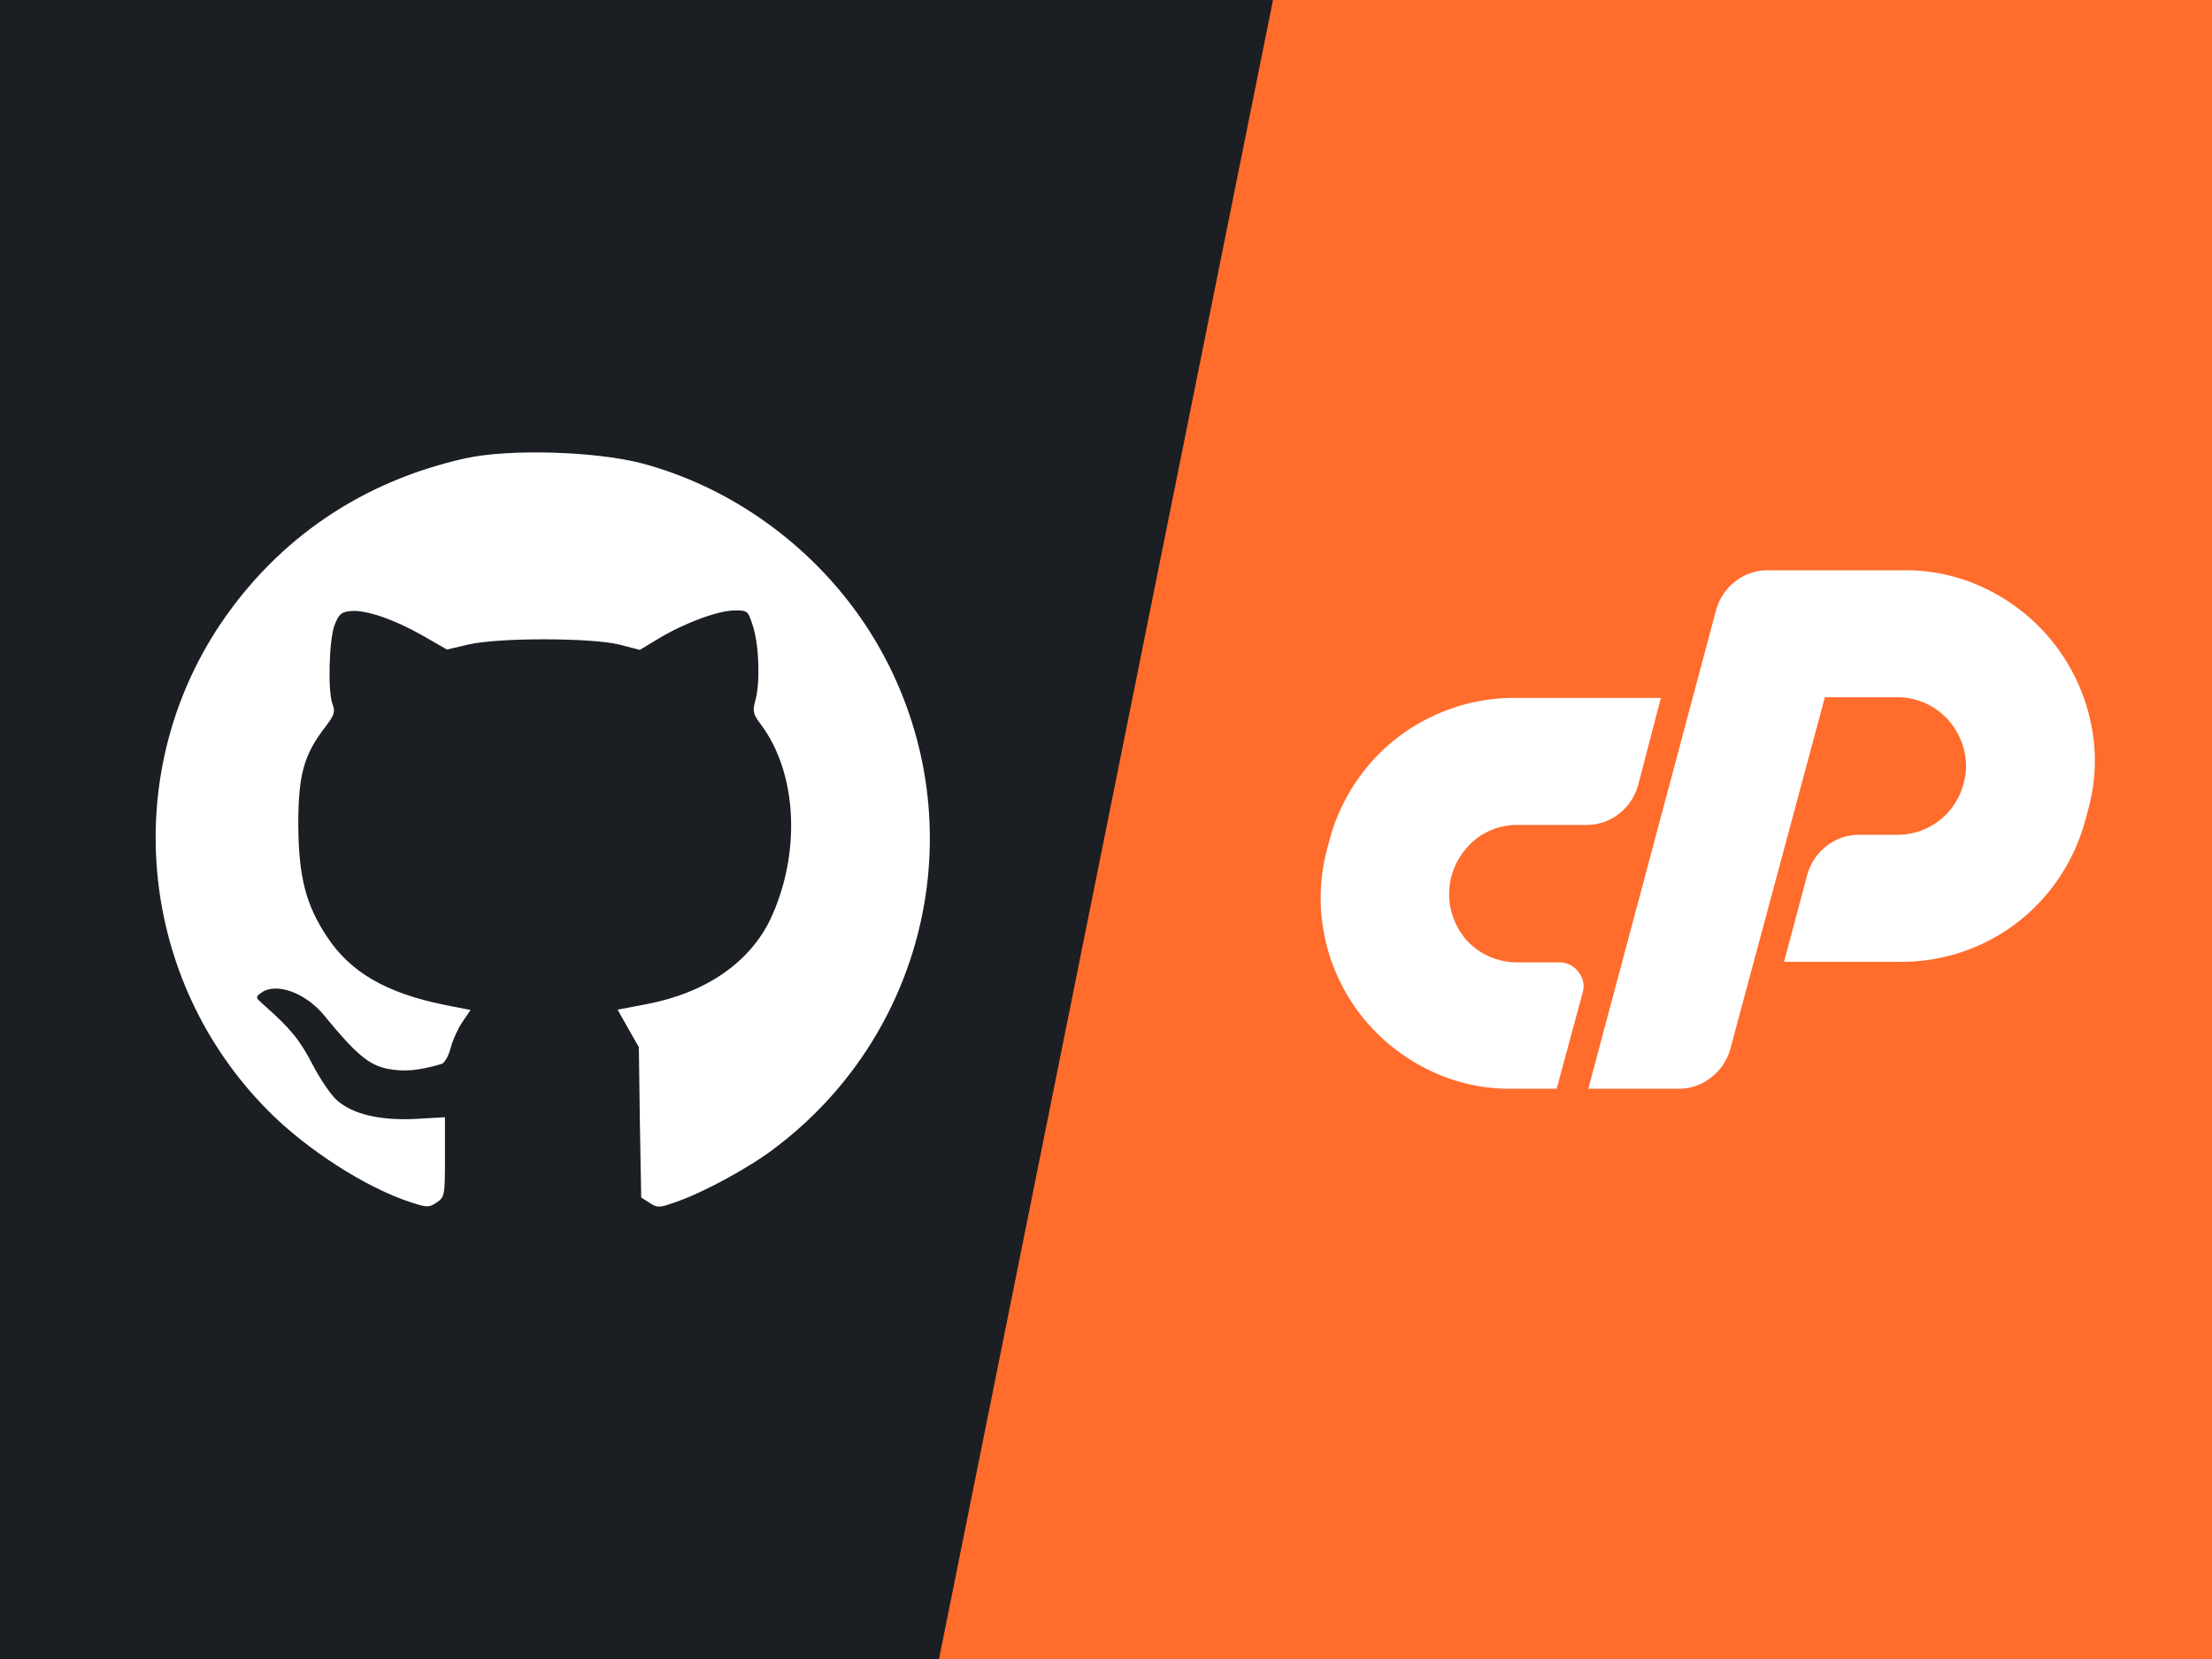 <?xml version="1.0" encoding="UTF-8" standalone="no"?>
<!-- Created with Inkscape (http://www.inkscape.org/) -->

<svg
   width="1000"
   height="750"
   viewBox="0 0 500 375"
   version="1.1"
   id="svg1"
   xml:space="preserve"
   inkscape:version="1.4.2 (ebf0e940d0, 2025-05-08)"
   sodipodi:docname="thumb.svg"
   xmlns:inkscape="http://www.inkscape.org/namespaces/inkscape"
   xmlns:sodipodi="http://sodipodi.sourceforge.net/DTD/sodipodi-0.dtd"
   xmlns="http://www.w3.org/2000/svg"
   xmlns:svg="http://www.w3.org/2000/svg"><sodipodi:namedview
     id="namedview1"
     pagecolor="#ffffff"
     bordercolor="#000000"
     borderopacity="0.25"
     inkscape:showpageshadow="2"
     inkscape:pageopacity="0.0"
     inkscape:pagecheckerboard="0"
     inkscape:deskcolor="#d1d1d1"
     inkscape:document-units="px"
     inkscape:zoom="0.5"
     inkscape:cx="767"
     inkscape:cy="615"
     inkscape:window-width="2560"
     inkscape:window-height="1376"
     inkscape:window-x="0"
     inkscape:window-y="0"
     inkscape:window-maximized="1"
     inkscape:current-layer="layer1" /><defs
     id="defs1"><style
       id="style1">.cls-1{fill:#ff6c2c;}</style></defs><g
     inkscape:label="Layer 1"
     inkscape:groupmode="layer"
     id="layer1"><rect
       style="fill:#1b1f23;fill-opacity:1;stroke-width:4;stroke-linejoin:round;stroke-dashoffset:38.4"
       id="rect4"
       width="500"
       height="375"
       x="0"
       y="0" /><path
       style="fill:#ff6c2c;stroke-width:4;stroke-linejoin:round;stroke-dashoffset:38.4;fill-opacity:1"
       d="M 287.749,0 212.251,375 H 500 V 0 Z"
       id="path3" /><path
       id="path2"
       class="cls-1"
       d="m 359.019,246.097 28.864,-108.112 a 12.393,12.393 0 0 1 4.395,-6.592 11.856,11.856 0 0 1 7.466,-2.49 h 30.622 a 41.409,41.409 0 0 1 19.41,4.615 43.562,43.562 0 0 1 22.78,29.592 40.92,40.92 0 0 1 -0.586,20.021 l -0.586,2.197 a 43.889,43.889 0 0 1 -5.86,12.965 42.8,42.8 0 0 1 -35.744,19.117 h -26.515 l 5.274,-19.777 a 12.393,12.393 0 0 1 4.395,-6.446 11.876,11.876 0 0 1 7.471,-2.49 h 8.497 a 15.411,15.411 0 0 0 14.942,-11.573 14.405,14.405 0 0 0 0.195,-7.203 16.163,16.163 0 0 0 -2.857,-6.226 15.553,15.553 0 0 0 -5.274,-4.395 14.947,14.947 0 0 0 -7.007,-1.685 h -16.407 l -21.388,79.546 a 12.393,12.393 0 0 1 -4.395,6.446 11.661,11.661 0 0 1 -7.325,2.49 z m -16.7,-88.335 h 33.107 l -5.122,19.63 a 12.393,12.393 0 0 1 -4.395,6.592 11.876,11.876 0 0 1 -7.471,2.49 h -15.387 a 14.908,14.908 0 0 0 -9.278,3.076 16.114,16.114 0 0 0 -5.64,8.35 15.582,15.582 0 0 0 -0.22,7.471 16.163,16.163 0 0 0 2.837,6.226 14.791,14.791 0 0 0 5.274,4.322 15.499,15.499 0 0 0 7.032,1.611 h 9.376 a 5.274,5.274 0 0 1 4.322,2.124 5.078,5.078 0 0 1 0.977,4.761 l -5.86,21.681 h -10.255 a 41.394,41.394 0 0 1 -19.41,-4.615 43.84,43.84 0 0 1 -14.752,-12.232 43.167,43.167 0 0 1 -7.984,-17.335 42.732,42.732 0 0 1 0.518,-20.021 l 0.586,-2.197 a 43.308,43.308 0 0 1 15.45,-23.073 43.904,43.904 0 0 1 12.208,-6.519 42.483,42.483 0 0 1 14.088,-2.344 z"
       style="fill:#ffffff;stroke-width:0.488" /><path
       d="m 105.155,103.606 c -23.247,5.183 -42.302,18.064 -55.412,37.576 -22.942,34.375 -18.369,80.488 10.899,109.909 8.765,8.841 22.104,17.378 32.165,20.656 3.735,1.22 4.192,1.22 5.869,0.076 1.829,-1.22 1.905,-1.524 1.905,-10.29 v -8.994 l -6.707,0.381 c -7.851,0.381 -13.948,-0.991 -17.607,-4.116 -1.296,-1.067 -3.811,-4.726 -5.564,-8.079 -2.896,-5.64 -5.031,-8.232 -10.976,-13.491 -1.982,-1.753 -2.058,-1.829 -0.686,-2.82 3.277,-2.439 9.909,-0.076 14.101,4.954 7.317,8.918 10.137,11.281 14.329,12.195 3.735,0.762 7.165,0.457 12.348,-1.067 0.686,-0.229 1.601,-1.829 2.058,-3.659 0.457,-1.753 1.677,-4.421 2.668,-5.869 l 1.829,-2.668 -6.174,-1.22 c -12.957,-2.668 -20.96,-7.317 -26.22,-15.244 -4.878,-7.317 -6.479,-13.643 -6.555,-25.457 0,-11.128 1.22,-15.701 6.021,-21.951 2.134,-2.744 2.363,-3.582 1.753,-5.183 -1.143,-2.744 -0.838,-14.329 0.381,-17.835 0.991,-2.591 1.524,-3.049 3.582,-3.277 3.43,-0.381 9.832,1.829 16.311,5.488 l 5.564,3.201 4.878,-1.143 c 6.936,-1.601 27.744,-1.524 33.994,0 l 4.726,1.22 4.421,-2.668 c 5.869,-3.506 13.338,-6.25 17.073,-6.25 2.973,0 2.973,0.076 4.192,3.963 1.296,4.497 1.524,12.652 0.381,16.54 -0.61,2.287 -0.457,2.973 1.22,5.183 8.308,10.976 9.223,29.192 2.21,44.131 -4.726,9.832 -14.71,16.692 -28.125,19.207 l -6.402,1.22 2.363,4.192 2.439,4.268 0.229,16.997 0.305,16.997 1.905,1.22 c 1.753,1.143 2.134,1.143 5.793,-0.152 6.098,-2.058 16.54,-7.698 22.256,-12.043 33.994,-25.457 44.97,-71.113 26.143,-109.07 -11.052,-22.332 -31.936,-39.482 -55.869,-45.884 -10.442,-2.744 -30.107,-3.354 -40.015,-1.143 z"
       id="path1"
       style="fill:#ffffff;fill-opacity:1;stroke:none;stroke-width:0.076" /></g></svg>
